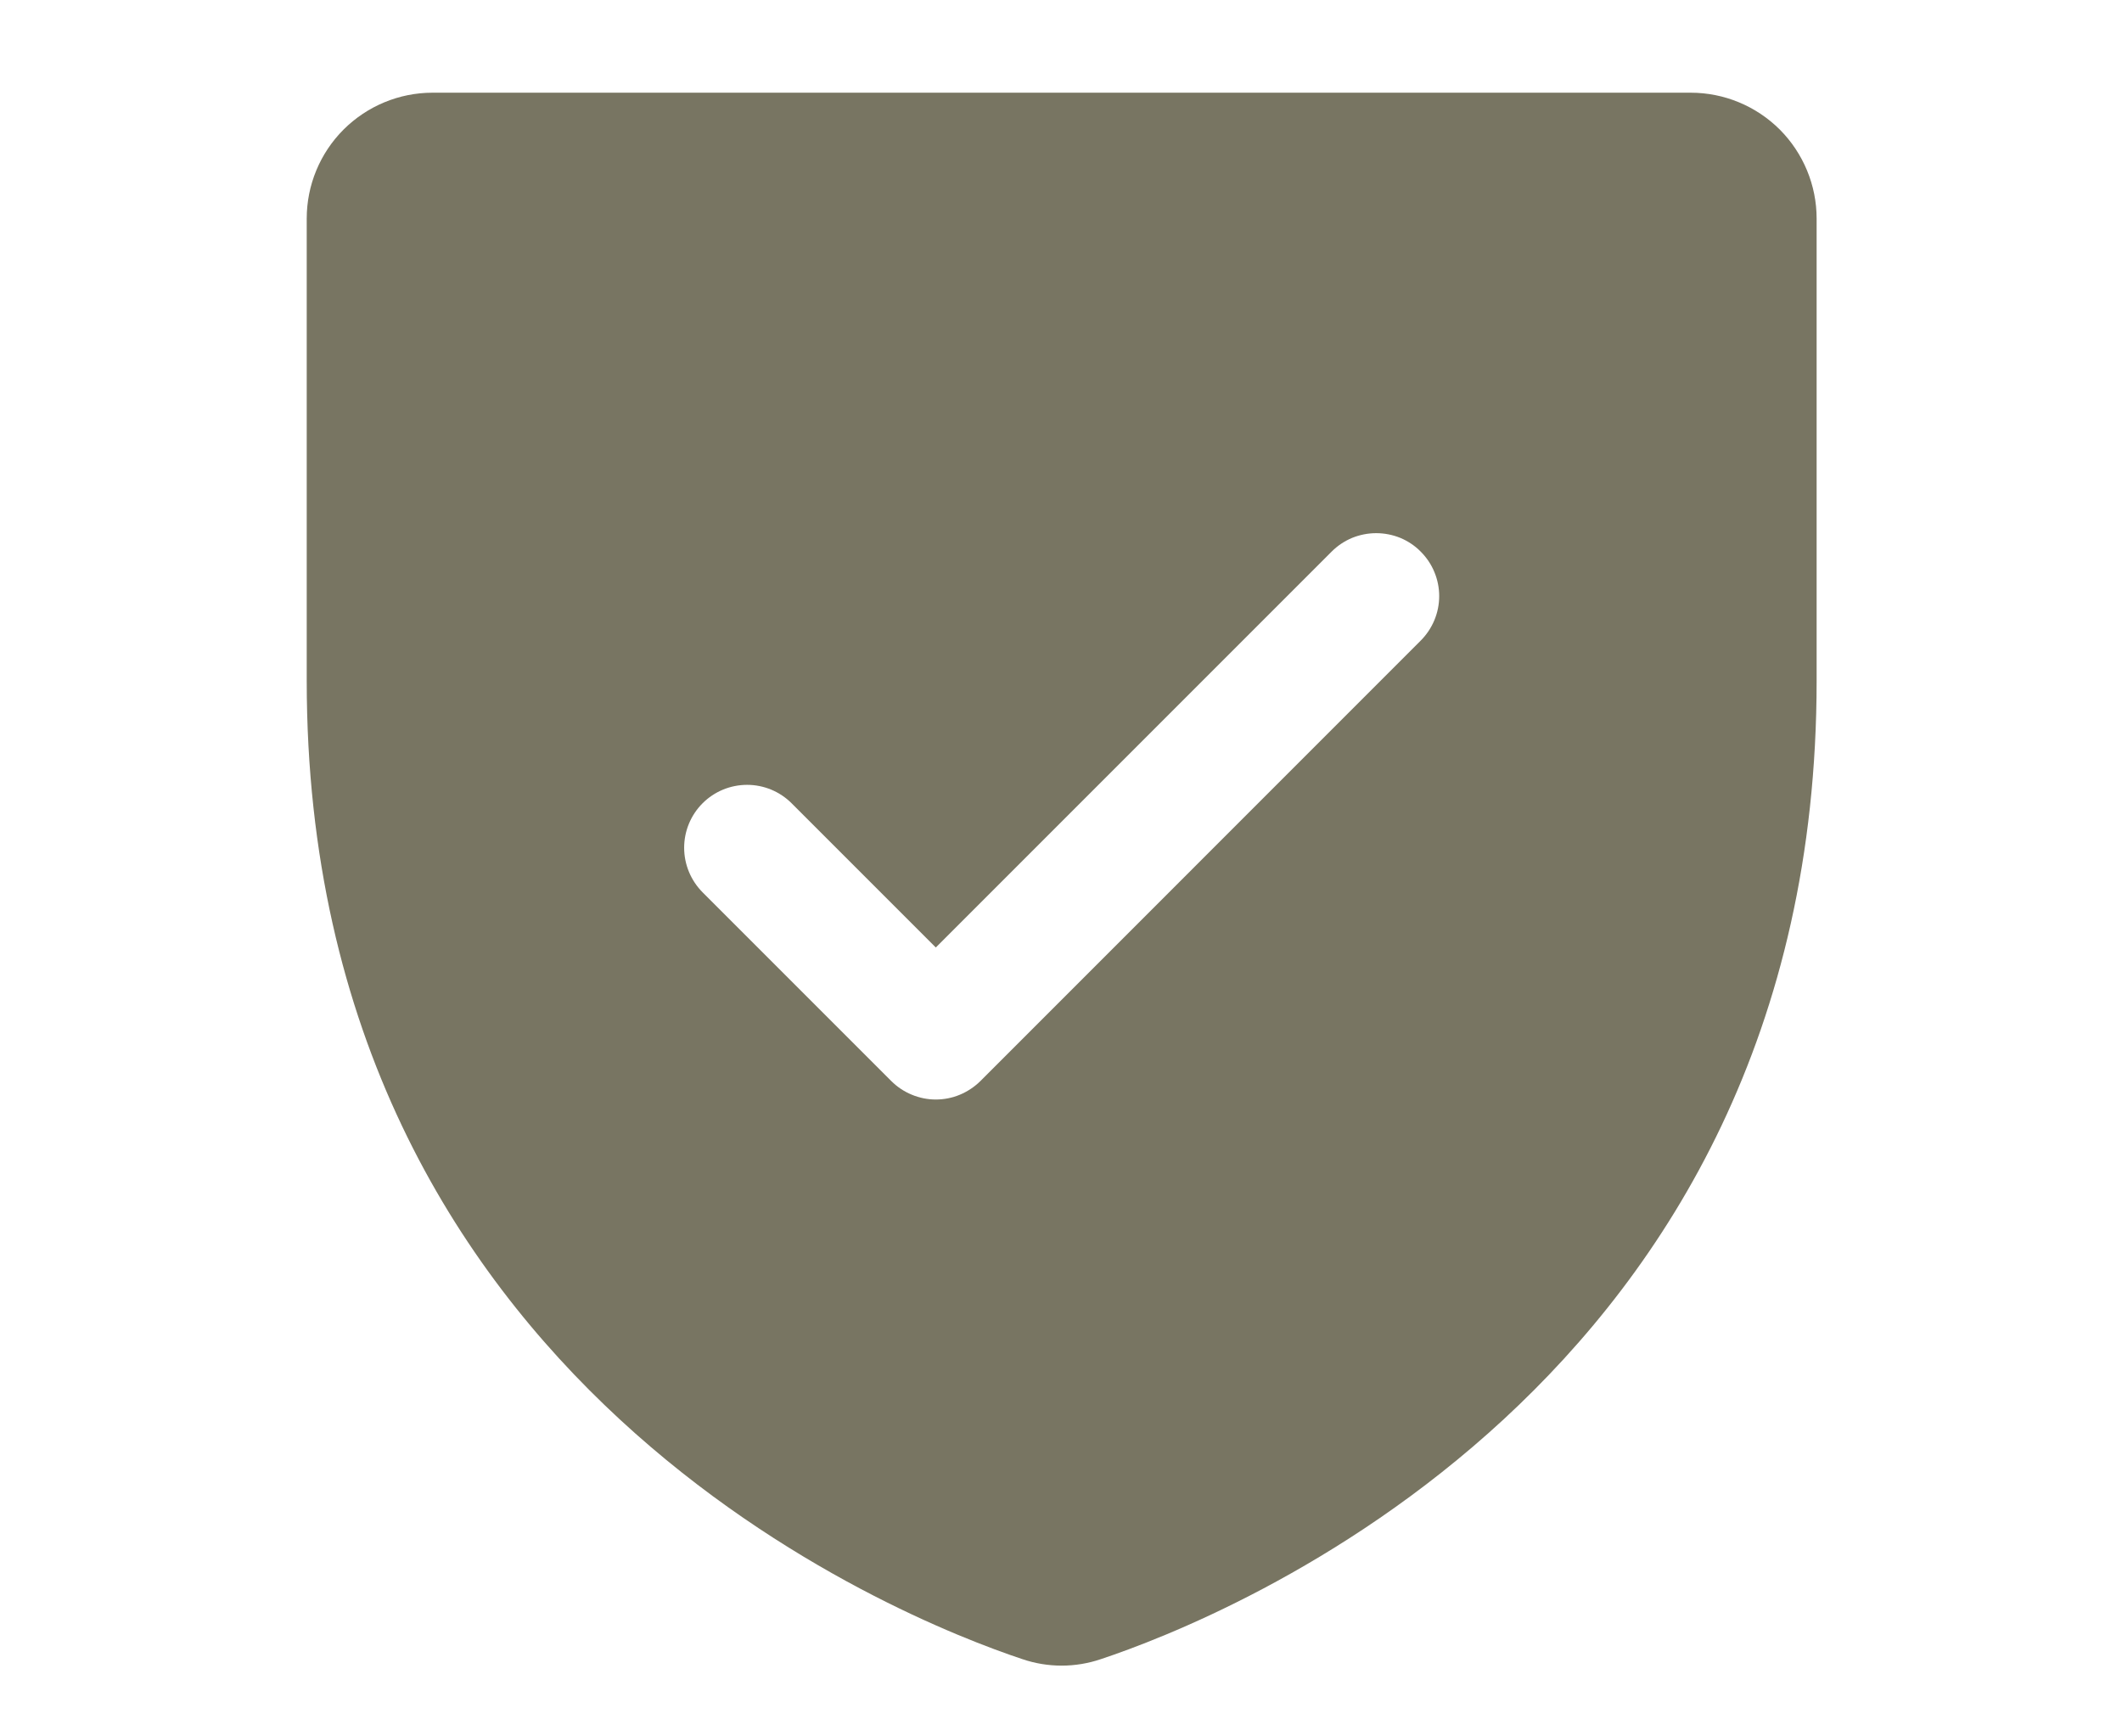<svg xmlns="http://www.w3.org/2000/svg" fill="none" viewBox="0 0 22 18" height="18" width="22">
<g clip-path="url(#clip0_17_413)">
<path fill="#787562" d="M17.529 0.961H4.484C4.138 0.961 3.807 1.099 3.562 1.343C3.317 1.588 3.18 1.92 3.18 2.266V7.057C3.18 14.364 9.361 16.787 10.599 17.199C10.863 17.289 11.15 17.289 11.414 17.199C12.654 16.787 18.834 14.364 18.834 7.057V2.266C18.834 1.92 18.696 1.588 18.452 1.343C18.207 1.099 17.875 0.961 17.529 0.961ZM14.729 6.641L10.164 11.207C10.103 11.267 10.031 11.315 9.952 11.348C9.873 11.381 9.788 11.398 9.702 11.398C9.617 11.398 9.532 11.381 9.453 11.348C9.373 11.315 9.301 11.267 9.241 11.207L7.284 9.25C7.162 9.127 7.093 8.961 7.093 8.788C7.093 8.615 7.162 8.449 7.284 8.327C7.406 8.205 7.572 8.136 7.746 8.136C7.919 8.136 8.085 8.205 8.207 8.327L9.702 9.822L13.806 5.718C13.867 5.657 13.939 5.609 14.018 5.576C14.097 5.544 14.182 5.527 14.268 5.527C14.354 5.527 14.439 5.544 14.518 5.576C14.597 5.609 14.669 5.657 14.729 5.718C14.79 5.779 14.838 5.85 14.871 5.93C14.904 6.009 14.921 6.094 14.921 6.179C14.921 6.265 14.904 6.35 14.871 6.429C14.838 6.508 14.79 6.58 14.729 6.641Z"></path>
</g>
<defs>
<clipPath id="clip0_17_413">
<rect transform="translate(0.568 0.312)" fill="white" height="16.958" width="20.872"></rect>
</clipPath>
</defs>
</svg>
